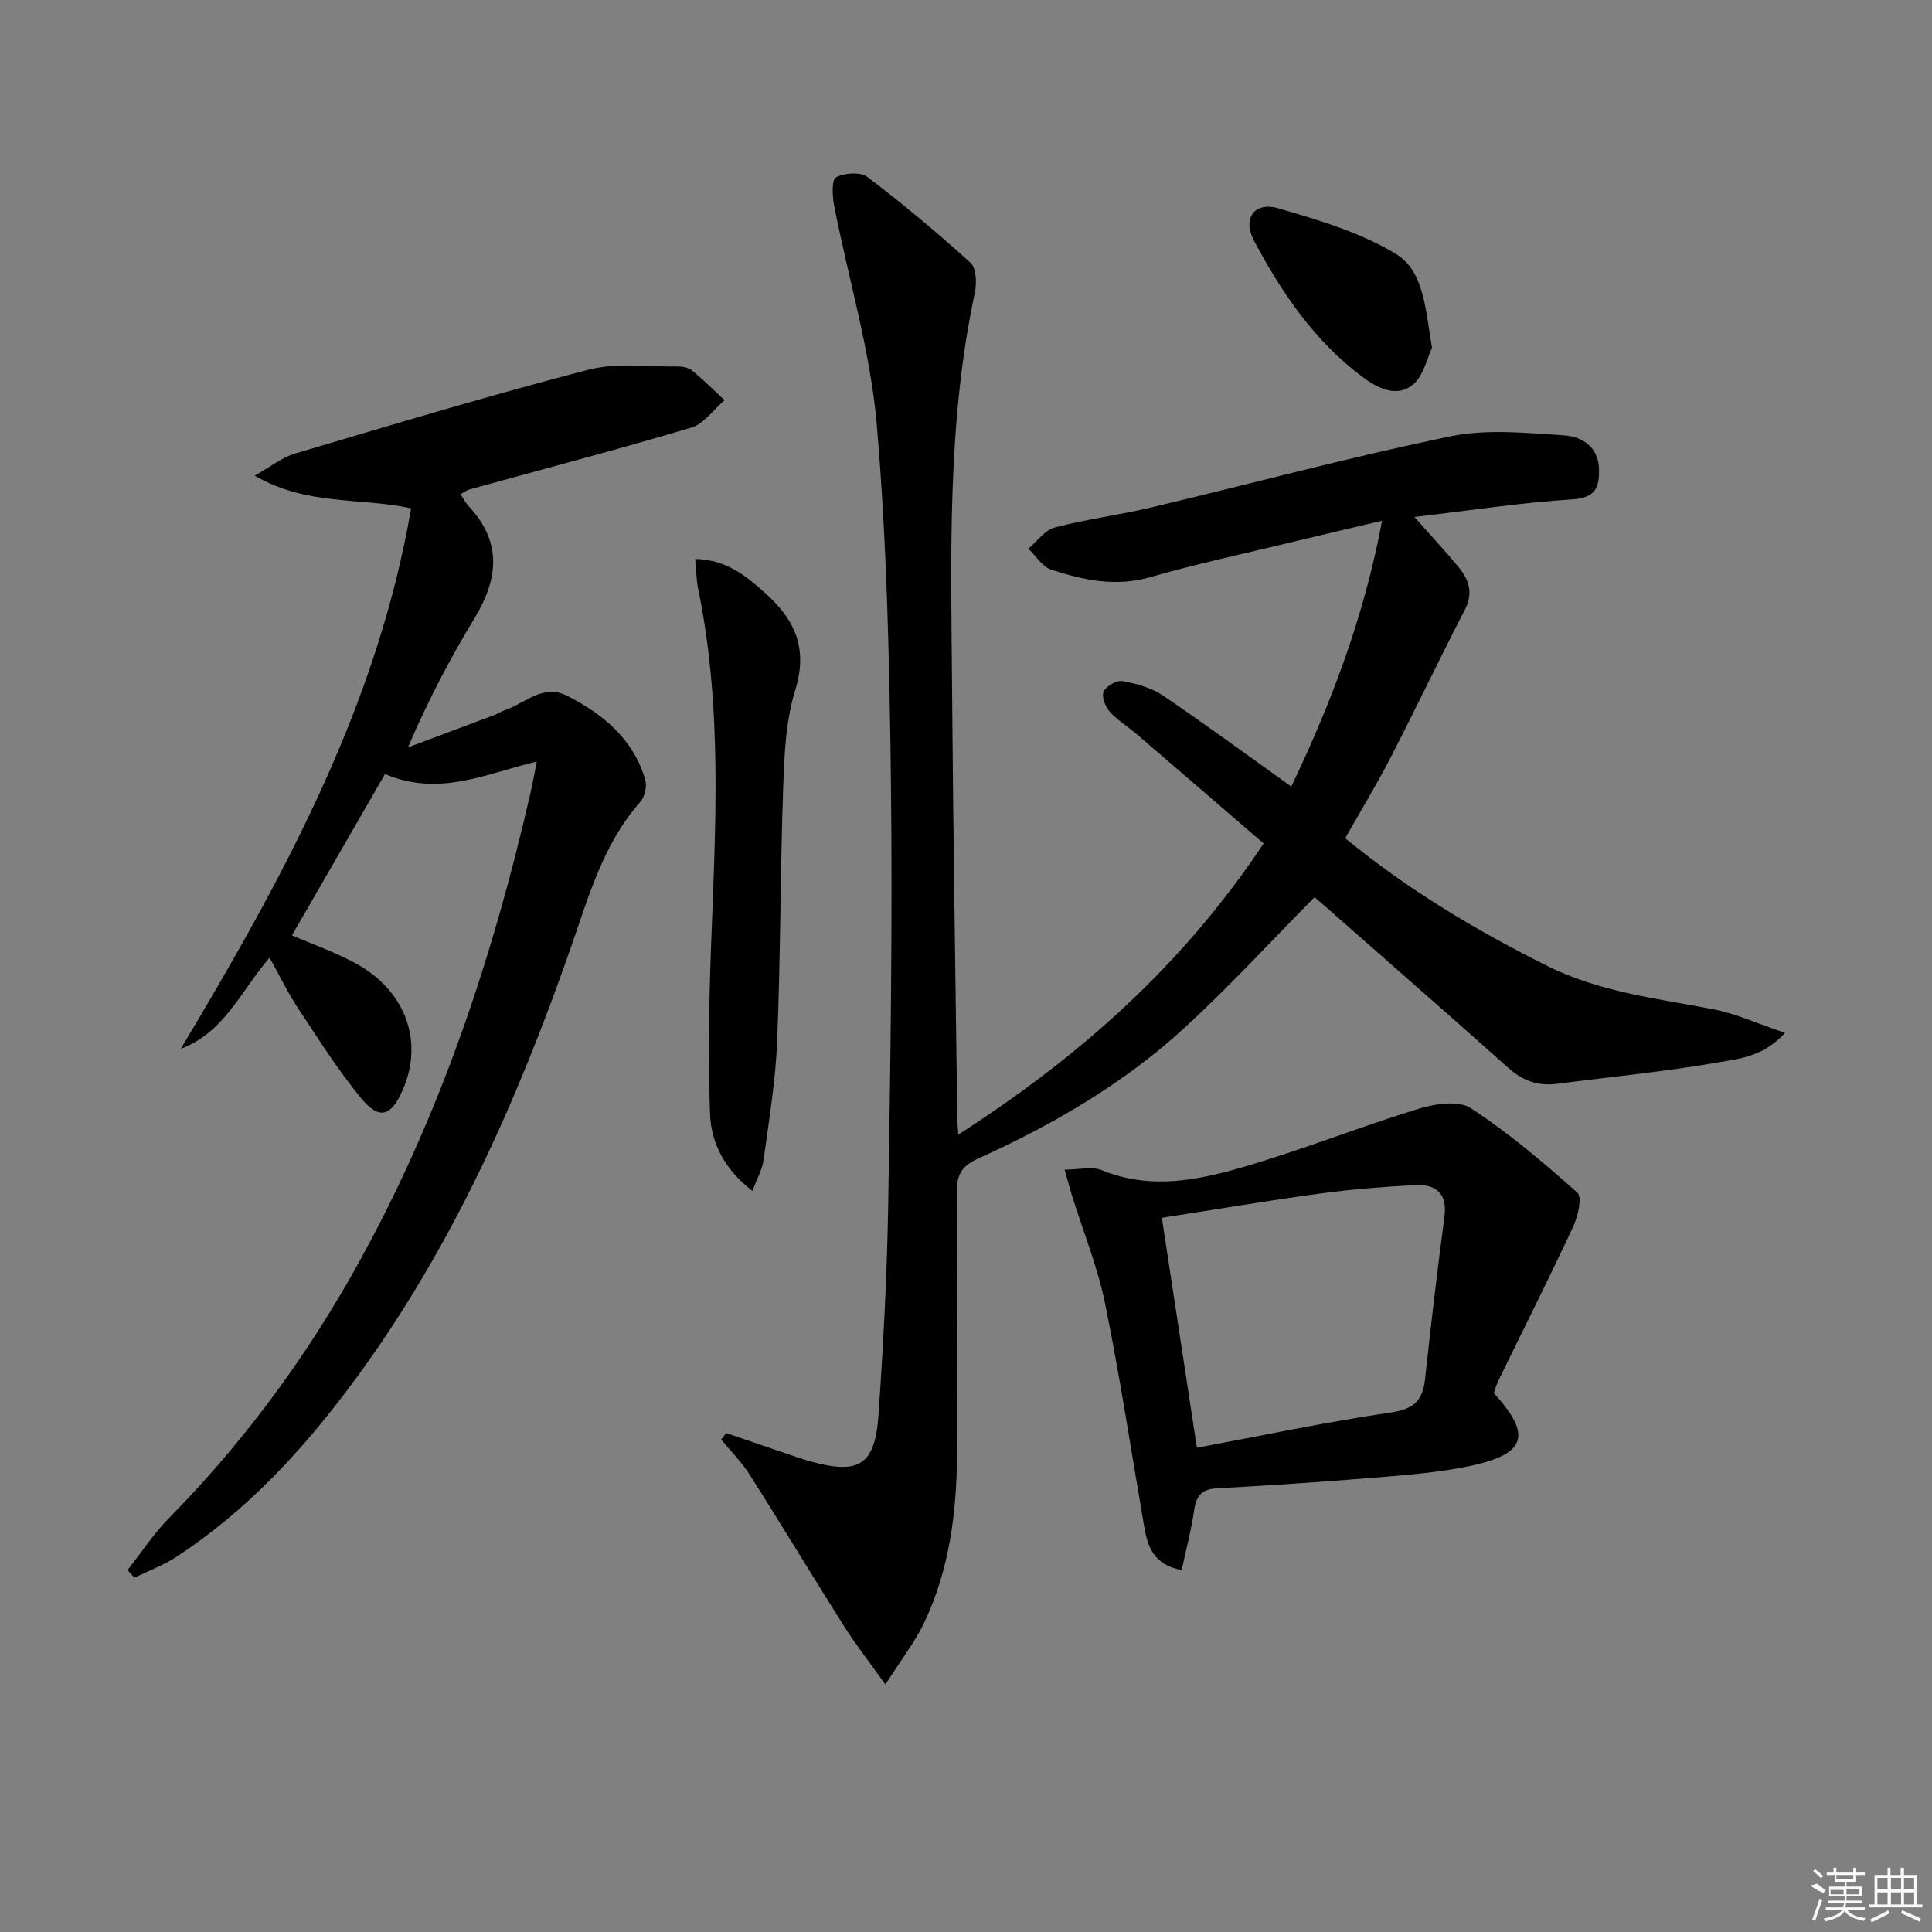 <svg enable-background="new 0 0 400 400" viewBox="0 0 400 400" xmlns="http://www.w3.org/2000/svg"><rect x="0" y="0" width="400" height="400" fill="#808080" stroke="none"/><path d="m198.41 234.9c25.23-16.21 46.5-35.14 63.21-60.27-8.83-7.61-17.47-15.08-26.15-22.52-1.89-1.63-4.09-2.95-5.74-4.79-.91-1.02-1.7-3.16-1.22-4.16.54-1.14 2.71-2.36 3.92-2.14 2.86.51 5.92 1.35 8.29 2.95 8.9 6.02 17.56 12.4 26.63 18.88 8.24-17.24 15.06-35.08 18.79-55.04-6.63 1.57-12.65 2.97-18.65 4.42-9.83 2.38-19.73 4.51-29.44 7.29-7.15 2.04-13.81.56-20.42-1.58-1.84-.6-3.15-2.85-4.71-4.34 1.8-1.51 3.38-3.85 5.44-4.39 6.57-1.73 13.37-2.58 19.99-4.15 20.65-4.9 41.17-10.43 61.94-14.72 7.58-1.56 15.76-.7 23.62-.19 3.61.23 7.06 2.39 7.15 6.99.07 3.63-.63 5.94-5.44 6.24-10.54.66-21.03 2.28-32.78 3.65 3.69 4.18 6.56 7.23 9.2 10.46 2.1 2.57 3.02 5.31 1.26 8.72-5.25 10.15-10.15 20.47-15.39 30.63-2.88 5.59-6.16 10.97-9.4 16.7 12.93 10.63 26.98 19.02 41.76 26.41 10.96 5.48 22.8 6.76 34.51 9.02 4.66.9 9.1 2.96 14.79 4.88-4.55 4.95-9.45 5.34-13.64 6.07-11.11 1.95-22.37 3.02-33.56 4.47-3.87.5-7.07-.6-10.03-3.25-12.67-11.3-25.45-22.46-38.2-33.68-.85-.75-1.73-1.48-1.98-1.7-9.17 9.26-17.81 18.72-27.23 27.32-12.5 11.41-27.08 19.84-42.45 26.8-3.47 1.57-4.43 3.45-4.39 7.1.2 17.99.17 35.99.06 53.99-.08 12.05-1.55 23.92-6.79 34.95-1.89 3.98-4.68 7.54-8.05 12.83-3.41-4.78-6.18-8.3-8.56-12.07-6.57-10.39-12.9-20.92-19.49-31.29-1.68-2.64-3.94-4.91-5.94-7.35.34-.45.68-.9 1.03-1.34l12.48 4.26c1.57.53 3.13 1.1 4.72 1.54 10.31 2.9 13.62.93 14.34-9.64 1-14.59 1.78-29.22 2.01-43.84.46-28.96.9-57.93.56-86.89-.3-24.77-.82-49.6-2.94-74.25-1.32-15.25-5.88-30.22-8.83-45.35-.38-1.94-.52-5.33.41-5.82 1.75-.93 5.06-1.15 6.5-.06 7.36 5.58 14.47 11.53 21.32 17.74 1.21 1.09 1.34 4.18.93 6.12-5.85 27.28-4.94 54.93-4.73 82.54.22 29.47.7 58.94 1.08 88.42-.01.77.09 1.58.21 3.43z"/><path d="m55.81 198.27c-5.95 6.91-9.39 15.52-18.37 18.86 21-35.1 40.56-70.56 47.68-111.89-10.53-2.29-21.59-.46-32.4-6.77 3.41-1.9 5.72-3.79 8.36-4.57 20.2-5.97 40.37-12.07 60.75-17.35 5.9-1.53 12.45-.58 18.7-.66.95-.01 2.12.28 2.82.86 2.31 1.93 4.46 4.06 6.66 6.11-2.28 1.94-4.26 4.89-6.89 5.67-15.23 4.54-30.62 8.58-45.94 12.81-.61.17-1.14.6-1.84.97.63.94 1.09 1.85 1.76 2.57 6.9 7.41 6.06 15.01 1.13 23.14-5.06 8.36-9.62 17.02-13.77 26.72 5.93-2.22 11.87-4.43 17.79-6.66.77-.29 1.47-.78 2.25-1.04 4.22-1.41 7.93-5.54 12.93-2.98 7.46 3.81 13.71 8.95 16.16 17.38.39 1.34-.08 3.51-1 4.55-7.75 8.76-10.73 19.7-14.46 30.36-11.07 31.67-24.61 62.13-44.64 89.32-10.43 14.15-22.19 27.02-37.04 36.7-2.67 1.74-5.73 2.87-8.62 4.27-.48-.52-.95-1.05-1.43-1.57 2.85-3.61 5.4-7.53 8.61-10.79 14.33-14.56 26.51-30.72 36.73-48.39 18.37-31.8 29.94-66.15 38.1-101.77.44-1.92.78-3.86 1.3-6.45-10.38 2.43-20.13 7.41-31.42 2.58-6.41 11.11-12.84 22.25-19.27 33.4 4.4 1.91 8.97 3.5 13.16 5.78 10.37 5.64 14.15 16.13 9.8 26.17-2.4 5.54-4.86 6.36-8.63 1.79-4.83-5.86-8.92-12.37-13.12-18.72-2.09-3.17-3.75-6.63-5.85-10.4z"/><path d="m309.26 288.41c7.93 8.68 6.8 12.62-4.84 15.09-6.63 1.4-13.47 1.9-20.25 2.46-10.77.9-21.55 1.59-32.34 2.19-3.17.18-4.19 1.7-4.61 4.61-.58 4.03-1.65 7.99-2.57 12.31-5.92-1.13-7.06-4.96-7.78-9.14-2.65-15.37-4.97-30.8-8.08-46.07-1.55-7.6-4.53-14.9-6.85-22.34-.48-1.54-.88-3.1-1.52-5.36 3 0 5.68-.72 7.72.12 9.92 4.08 19.73 2.12 29.26-.66 12.24-3.57 24.14-8.32 36.33-12.07 3.36-1.03 8.21-1.78 10.74-.14 7.85 5.12 15.09 11.26 22.11 17.52 1.02.91.13 4.87-.84 6.96-4.98 10.69-10.28 21.22-15.45 31.82-.44.88-.71 1.83-1.03 2.7zm-68.71-36.28c2.5 16.41 4.88 32.1 7.25 47.61 13.83-2.58 26.95-5.36 40.18-7.3 4.71-.69 6.58-2.45 7.06-6.88 1.21-11.21 2.52-22.4 4.01-33.58.66-4.94-1.77-6.84-6.09-6.62-6.62.35-13.25.88-19.81 1.77-10.67 1.45-21.28 3.25-32.6 5z"/><path d="m155.78 246.57c-5.76-4.44-8.59-9.93-8.79-16.18-.37-11.43-.2-22.89.22-34.32.92-24.78 2.41-49.56-2.66-74.13-.39-1.88-.39-3.84-.62-6.22 6.54.14 10.69 3.62 14.76 7.31 5.97 5.41 8.59 11.35 5.96 19.83-1.98 6.38-2.26 13.41-2.5 20.18-.61 17.46-.54 34.95-1.24 52.41-.33 8.26-1.7 16.48-2.82 24.69-.28 2.04-1.39 3.95-2.31 6.43z"/><path d="m296.48 72c-.97 1.98-1.7 5.81-4.02 7.69-3.34 2.71-7.35.62-10.46-1.71-9.9-7.42-16.69-17.45-22.39-28.18-2.45-4.61.13-8.11 5.1-6.66 8.37 2.44 17.04 5 24.37 9.48 5.75 3.53 6.03 11.37 7.4 19.38z"/><g fill="#fafafa"><path d="m374.8 390.4 1.4-.4c.7.5 1.3 1 1.8 1.4l-.5.5c-1.5-.6-2.1-1.1-2.7-1.5zm1 7.3-.6-.3c.5-1.4 1.1-2.8 1.5-4.3.2.1.4.2.6.3-.5 1.3-1 2.8-1.5 4.3zm-.4-10.3.4-.4c.4.3 1 .8 1.7 1.4l-.5.5c-.4-.5-1-1-1.6-1.5zm2.5.3h1.7v-1h.6v1h3.5v-1h.6v1h1.8v.5h-1.8v1.4h-2v1h3.2v2h-3.2v.9h3.3v.5h-3.4c0 .3-.1.6-.1.9h4v.5h-3.7c.7.9 1.9 1.5 3.8 1.7-.1.2-.2.4-.3.6-2.1-.4-3.5-1.1-4-2.1-.4 1-1.8 1.7-4 2.2-.1-.2-.2-.4-.3-.6 2.1-.4 3.4-1 3.8-1.8h-3.4v-.5h3.6c.1-.3.1-.6.2-.9h-3.3v-.5h3.4c0-.3 0-.6 0-.9h-3.2v-2h3.3v-1h-2.1v-1.4h-1.7v-.5zm1.1 3.5v1h2.7c0-.3 0-.4 0-.4 0-.1 0-.2 0-.2 0-.1 0-.2 0-.3h-2.7zm1.2-3v.9h3.5v-.9zm4.7 3h-2.6v.6.4h2.6z"/><path d="m393.6 386.7h.6v1.5h2.7v6.1h1.1v.6h-11v-.6h1.1v-6.1h2.7v-1.5h.6v1.5h2.1v-1.5zm-2.7 8.8.4.6c-1.2.6-2.5 1.3-3.8 1.9-.1-.2-.2-.4-.3-.6 1.2-.6 2.5-1.2 3.7-1.9zm-2.2-6.7v2.4h2.1v-2.4zm0 3v2.5h2.1v-2.5zm2.8-3v2.4h2.1v-2.4zm0 3v2.5h2.1v-2.5zm6 6.1c-1.4-.7-2.7-1.3-3.9-1.8l.2-.6c1.5.6 2.7 1.2 3.9 1.7zm-1.2-9.1h-2.1v2.4h2.1zm-2.1 3v2.5h2.1v-2.5z"/></g></svg>